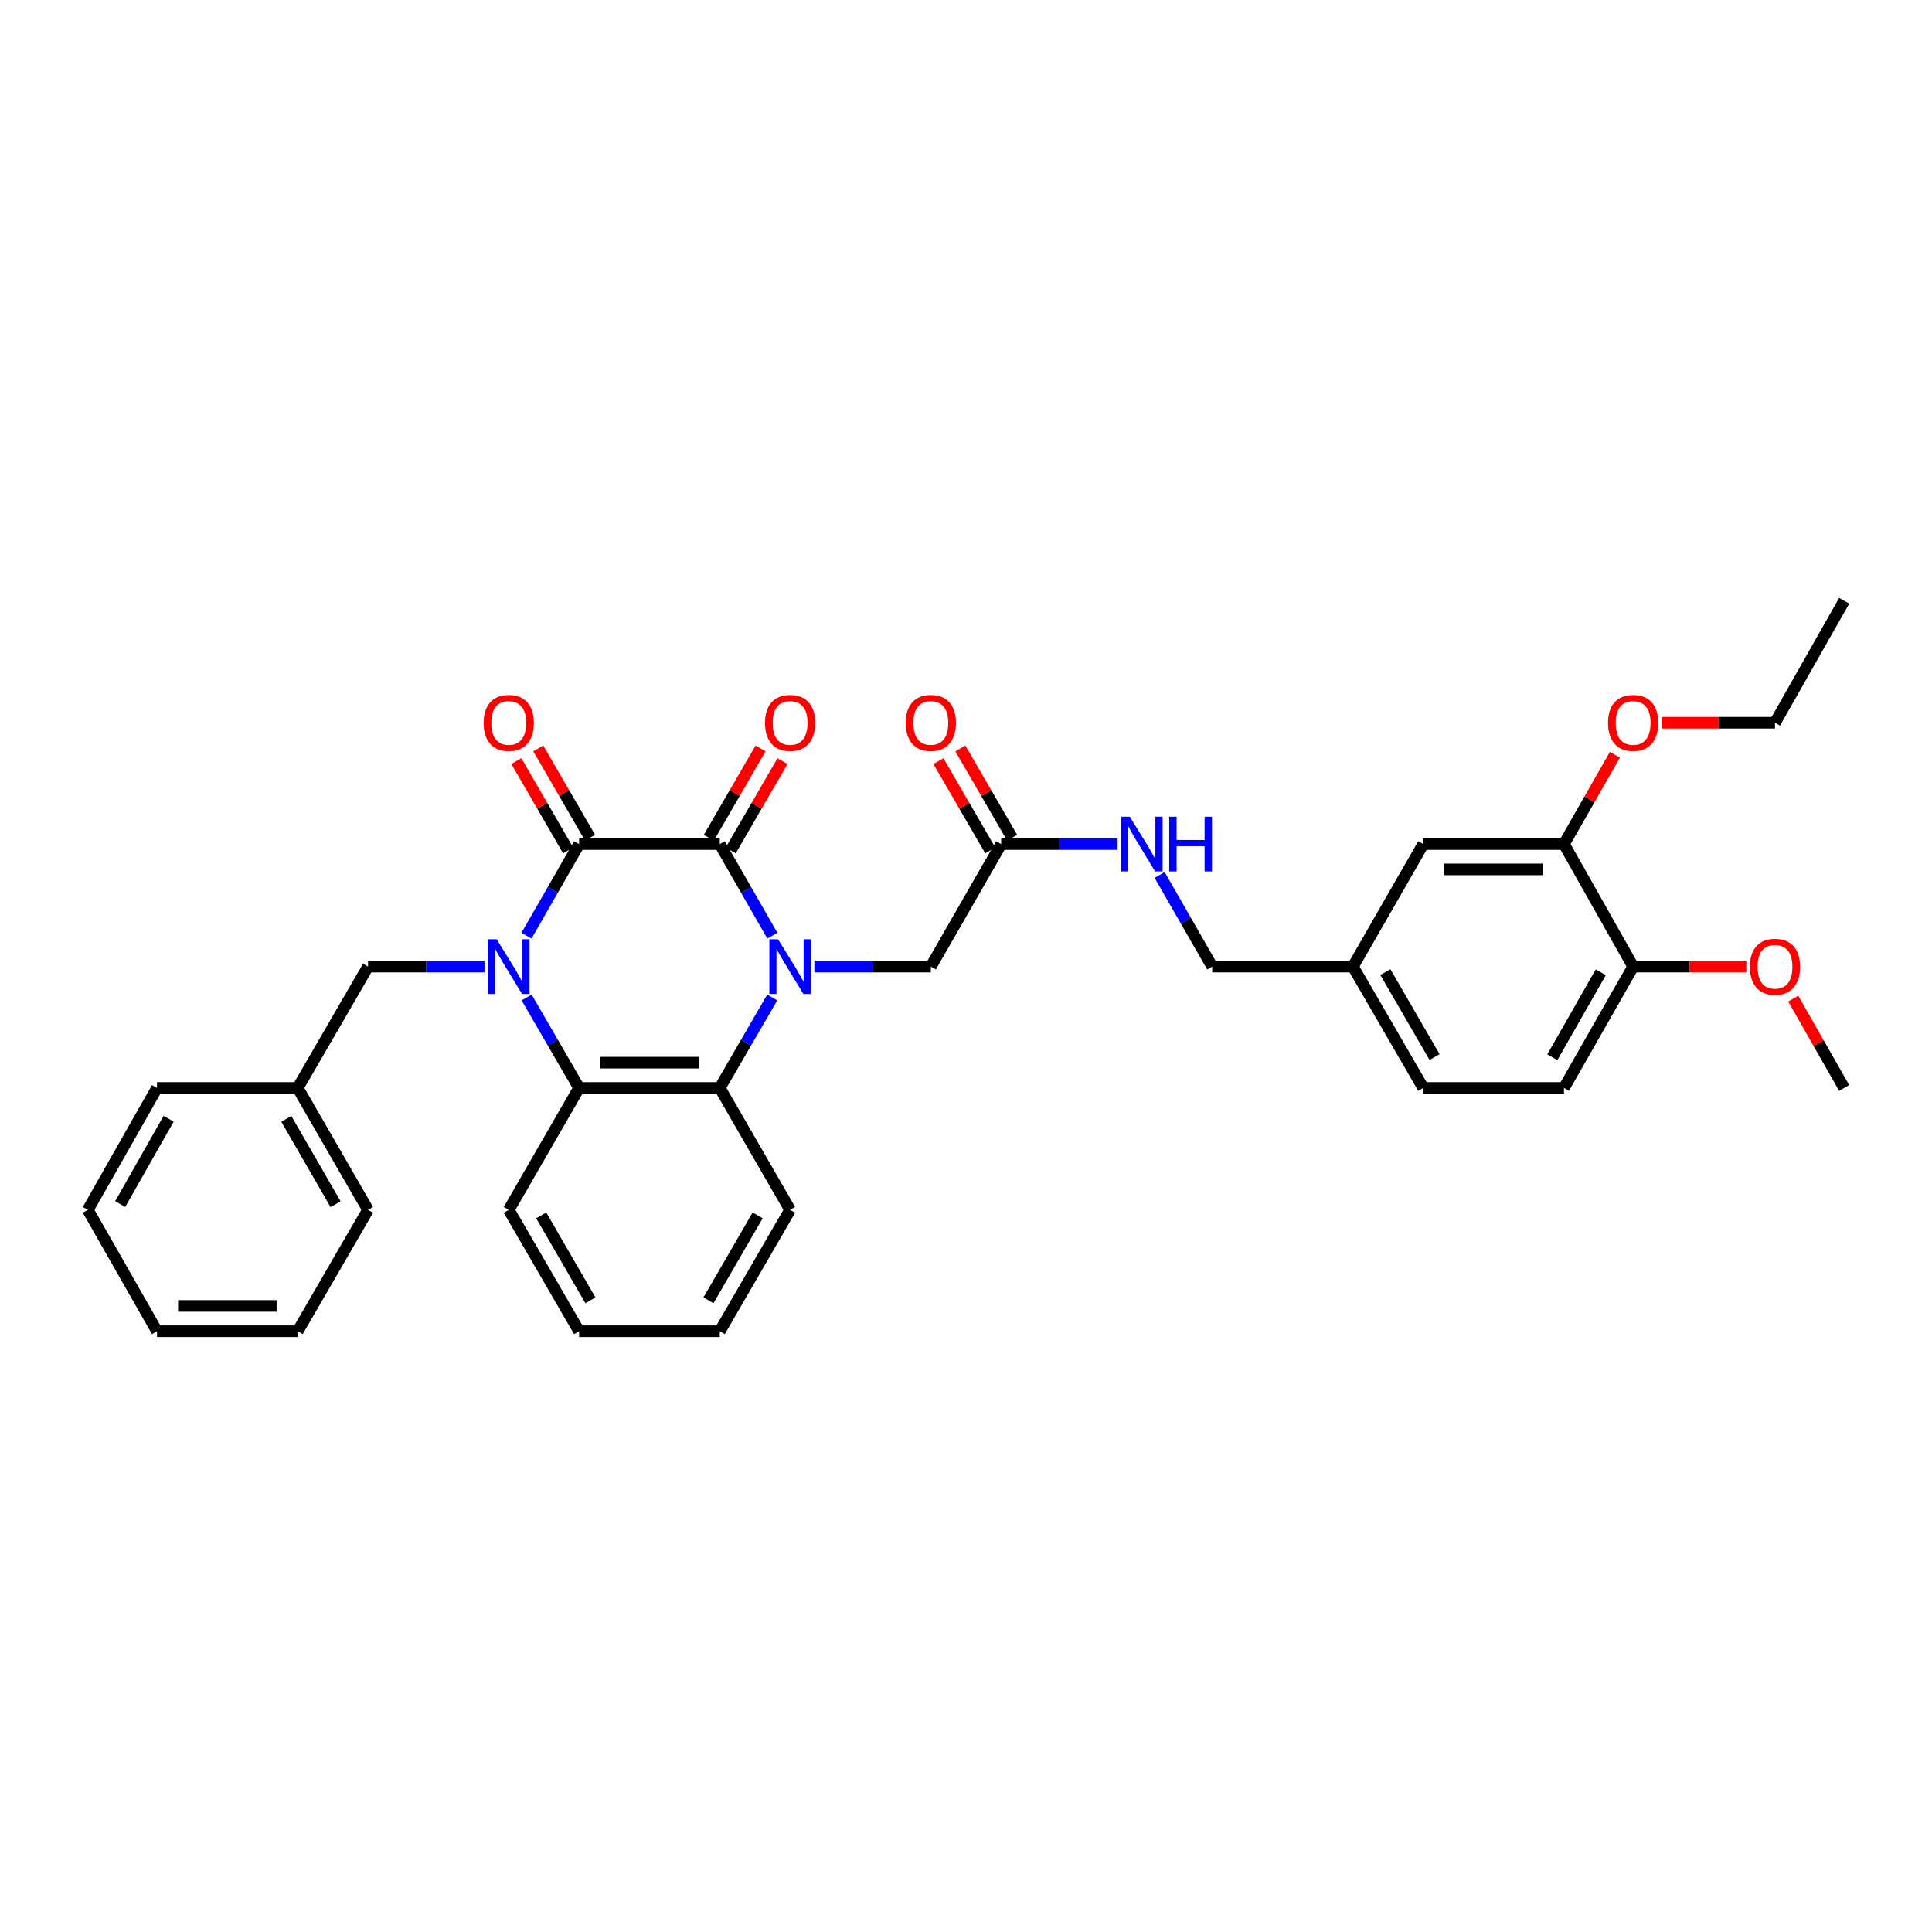<?xml version='1.0' encoding='iso-8859-1'?>
<svg version='1.1' baseProfile='full'
              xmlns='http://www.w3.org/2000/svg'
                      xmlns:rdkit='http://www.rdkit.org/xml'
                      xmlns:xlink='http://www.w3.org/1999/xlink'
                  xml:space='preserve'
width='1000px' height='1000px' viewBox='0 0 1000 1000'>
<!-- END OF HEADER -->
<rect style='opacity:1.0;fill:#FFFFFF;stroke:none' width='1000' height='1000' x='0' y='0'> </rect>
<path class='bond-2' d='M 399.785,484.325 L 386.17,460.609' style='fill:none;fill-rule:evenodd;stroke:#0000FF;stroke-width:6px;stroke-linecap:butt;stroke-linejoin:miter;stroke-opacity:1' />
<path class='bond-2' d='M 386.17,460.609 L 372.555,436.893' style='fill:none;fill-rule:evenodd;stroke:#000000;stroke-width:6px;stroke-linecap:butt;stroke-linejoin:miter;stroke-opacity:1' />
<path class='bond-4' d='M 399.703,516.288 L 386.129,539.705' style='fill:none;fill-rule:evenodd;stroke:#0000FF;stroke-width:6px;stroke-linecap:butt;stroke-linejoin:miter;stroke-opacity:1' />
<path class='bond-4' d='M 386.129,539.705 L 372.555,563.122' style='fill:none;fill-rule:evenodd;stroke:#000000;stroke-width:6px;stroke-linecap:butt;stroke-linejoin:miter;stroke-opacity:1' />
<path class='bond-5' d='M 421.524,500.313 L 451.658,500.313' style='fill:none;fill-rule:evenodd;stroke:#0000FF;stroke-width:6px;stroke-linecap:butt;stroke-linejoin:miter;stroke-opacity:1' />
<path class='bond-5' d='M 451.658,500.313 L 481.793,500.313' style='fill:none;fill-rule:evenodd;stroke:#000000;stroke-width:6px;stroke-linecap:butt;stroke-linejoin:miter;stroke-opacity:1' />
<path class='bond-0' d='M 272.585,516.288 L 286.159,539.705' style='fill:none;fill-rule:evenodd;stroke:#0000FF;stroke-width:6px;stroke-linecap:butt;stroke-linejoin:miter;stroke-opacity:1' />
<path class='bond-0' d='M 286.159,539.705 L 299.733,563.122' style='fill:none;fill-rule:evenodd;stroke:#000000;stroke-width:6px;stroke-linecap:butt;stroke-linejoin:miter;stroke-opacity:1' />
<path class='bond-6' d='M 250.764,500.313 L 220.63,500.313' style='fill:none;fill-rule:evenodd;stroke:#0000FF;stroke-width:6px;stroke-linecap:butt;stroke-linejoin:miter;stroke-opacity:1' />
<path class='bond-6' d='M 220.63,500.313 L 190.495,500.313' style='fill:none;fill-rule:evenodd;stroke:#000000;stroke-width:6px;stroke-linecap:butt;stroke-linejoin:miter;stroke-opacity:1' />
<path class='bond-34' d='M 272.503,484.325 L 286.118,460.609' style='fill:none;fill-rule:evenodd;stroke:#0000FF;stroke-width:6px;stroke-linecap:butt;stroke-linejoin:miter;stroke-opacity:1' />
<path class='bond-34' d='M 286.118,460.609 L 299.733,436.893' style='fill:none;fill-rule:evenodd;stroke:#000000;stroke-width:6px;stroke-linecap:butt;stroke-linejoin:miter;stroke-opacity:1' />
<path class='bond-1' d='M 299.733,436.893 L 372.555,436.893' style='fill:none;fill-rule:evenodd;stroke:#000000;stroke-width:6px;stroke-linecap:butt;stroke-linejoin:miter;stroke-opacity:1' />
<path class='bond-9' d='M 305.399,433.608 L 292,410.494' style='fill:none;fill-rule:evenodd;stroke:#000000;stroke-width:6px;stroke-linecap:butt;stroke-linejoin:miter;stroke-opacity:1' />
<path class='bond-9' d='M 292,410.494 L 278.6,387.381' style='fill:none;fill-rule:evenodd;stroke:#FF0000;stroke-width:6px;stroke-linecap:butt;stroke-linejoin:miter;stroke-opacity:1' />
<path class='bond-9' d='M 294.067,440.177 L 280.667,417.064' style='fill:none;fill-rule:evenodd;stroke:#000000;stroke-width:6px;stroke-linecap:butt;stroke-linejoin:miter;stroke-opacity:1' />
<path class='bond-9' d='M 280.667,417.064 L 267.268,393.95' style='fill:none;fill-rule:evenodd;stroke:#FF0000;stroke-width:6px;stroke-linecap:butt;stroke-linejoin:miter;stroke-opacity:1' />
<path class='bond-8' d='M 378.221,440.177 L 391.621,417.064' style='fill:none;fill-rule:evenodd;stroke:#000000;stroke-width:6px;stroke-linecap:butt;stroke-linejoin:miter;stroke-opacity:1' />
<path class='bond-8' d='M 391.621,417.064 L 405.02,393.95' style='fill:none;fill-rule:evenodd;stroke:#FF0000;stroke-width:6px;stroke-linecap:butt;stroke-linejoin:miter;stroke-opacity:1' />
<path class='bond-8' d='M 366.889,433.608 L 380.288,410.494' style='fill:none;fill-rule:evenodd;stroke:#000000;stroke-width:6px;stroke-linecap:butt;stroke-linejoin:miter;stroke-opacity:1' />
<path class='bond-8' d='M 380.288,410.494 L 393.688,387.381' style='fill:none;fill-rule:evenodd;stroke:#FF0000;stroke-width:6px;stroke-linecap:butt;stroke-linejoin:miter;stroke-opacity:1' />
<path class='bond-3' d='M 299.733,563.122 L 372.555,563.122' style='fill:none;fill-rule:evenodd;stroke:#000000;stroke-width:6px;stroke-linecap:butt;stroke-linejoin:miter;stroke-opacity:1' />
<path class='bond-3' d='M 310.656,550.023 L 361.632,550.023' style='fill:none;fill-rule:evenodd;stroke:#000000;stroke-width:6px;stroke-linecap:butt;stroke-linejoin:miter;stroke-opacity:1' />
<path class='bond-22' d='M 299.733,563.122 L 263.325,626.222' style='fill:none;fill-rule:evenodd;stroke:#000000;stroke-width:6px;stroke-linecap:butt;stroke-linejoin:miter;stroke-opacity:1' />
<path class='bond-21' d='M 372.555,563.122 L 408.963,626.222' style='fill:none;fill-rule:evenodd;stroke:#000000;stroke-width:6px;stroke-linecap:butt;stroke-linejoin:miter;stroke-opacity:1' />
<path class='bond-7' d='M 481.793,500.313 L 518.207,436.893' style='fill:none;fill-rule:evenodd;stroke:#000000;stroke-width:6px;stroke-linecap:butt;stroke-linejoin:miter;stroke-opacity:1' />
<path class='bond-18' d='M 190.495,500.313 L 154.095,563.122' style='fill:none;fill-rule:evenodd;stroke:#000000;stroke-width:6px;stroke-linecap:butt;stroke-linejoin:miter;stroke-opacity:1' />
<path class='bond-11' d='M 518.207,436.893 L 548.342,436.893' style='fill:none;fill-rule:evenodd;stroke:#000000;stroke-width:6px;stroke-linecap:butt;stroke-linejoin:miter;stroke-opacity:1' />
<path class='bond-11' d='M 548.342,436.893 L 578.476,436.893' style='fill:none;fill-rule:evenodd;stroke:#0000FF;stroke-width:6px;stroke-linecap:butt;stroke-linejoin:miter;stroke-opacity:1' />
<path class='bond-14' d='M 523.873,433.607 L 510.471,410.494' style='fill:none;fill-rule:evenodd;stroke:#000000;stroke-width:6px;stroke-linecap:butt;stroke-linejoin:miter;stroke-opacity:1' />
<path class='bond-14' d='M 510.471,410.494 L 497.069,387.38' style='fill:none;fill-rule:evenodd;stroke:#FF0000;stroke-width:6px;stroke-linecap:butt;stroke-linejoin:miter;stroke-opacity:1' />
<path class='bond-14' d='M 512.542,440.178 L 499.14,417.064' style='fill:none;fill-rule:evenodd;stroke:#000000;stroke-width:6px;stroke-linecap:butt;stroke-linejoin:miter;stroke-opacity:1' />
<path class='bond-14' d='M 499.14,417.064 L 485.737,393.951' style='fill:none;fill-rule:evenodd;stroke:#FF0000;stroke-width:6px;stroke-linecap:butt;stroke-linejoin:miter;stroke-opacity:1' />
<path class='bond-10' d='M 809.505,436.893 L 736.675,436.893' style='fill:none;fill-rule:evenodd;stroke:#000000;stroke-width:6px;stroke-linecap:butt;stroke-linejoin:miter;stroke-opacity:1' />
<path class='bond-10' d='M 798.58,449.991 L 747.599,449.991' style='fill:none;fill-rule:evenodd;stroke:#000000;stroke-width:6px;stroke-linecap:butt;stroke-linejoin:miter;stroke-opacity:1' />
<path class='bond-20' d='M 809.505,436.893 L 822.684,413.775' style='fill:none;fill-rule:evenodd;stroke:#000000;stroke-width:6px;stroke-linecap:butt;stroke-linejoin:miter;stroke-opacity:1' />
<path class='bond-20' d='M 822.684,413.775 L 835.863,390.658' style='fill:none;fill-rule:evenodd;stroke:#FF0000;stroke-width:6px;stroke-linecap:butt;stroke-linejoin:miter;stroke-opacity:1' />
<path class='bond-36' d='M 809.505,436.893 L 845.308,500.313' style='fill:none;fill-rule:evenodd;stroke:#000000;stroke-width:6px;stroke-linecap:butt;stroke-linejoin:miter;stroke-opacity:1' />
<path class='bond-17' d='M 600.215,452.881 L 613.83,476.597' style='fill:none;fill-rule:evenodd;stroke:#0000FF;stroke-width:6px;stroke-linecap:butt;stroke-linejoin:miter;stroke-opacity:1' />
<path class='bond-17' d='M 613.83,476.597 L 627.445,500.313' style='fill:none;fill-rule:evenodd;stroke:#000000;stroke-width:6px;stroke-linecap:butt;stroke-linejoin:miter;stroke-opacity:1' />
<path class='bond-12' d='M 845.308,500.313 L 809.505,563.122' style='fill:none;fill-rule:evenodd;stroke:#000000;stroke-width:6px;stroke-linecap:butt;stroke-linejoin:miter;stroke-opacity:1' />
<path class='bond-12' d='M 828.558,503.247 L 803.495,547.214' style='fill:none;fill-rule:evenodd;stroke:#000000;stroke-width:6px;stroke-linecap:butt;stroke-linejoin:miter;stroke-opacity:1' />
<path class='bond-23' d='M 845.308,500.313 L 874.604,500.313' style='fill:none;fill-rule:evenodd;stroke:#000000;stroke-width:6px;stroke-linecap:butt;stroke-linejoin:miter;stroke-opacity:1' />
<path class='bond-23' d='M 874.604,500.313 L 903.899,500.313' style='fill:none;fill-rule:evenodd;stroke:#FF0000;stroke-width:6px;stroke-linecap:butt;stroke-linejoin:miter;stroke-opacity:1' />
<path class='bond-13' d='M 736.675,436.893 L 700.267,500.313' style='fill:none;fill-rule:evenodd;stroke:#000000;stroke-width:6px;stroke-linecap:butt;stroke-linejoin:miter;stroke-opacity:1' />
<path class='bond-15' d='M 809.505,563.122 L 736.675,563.122' style='fill:none;fill-rule:evenodd;stroke:#000000;stroke-width:6px;stroke-linecap:butt;stroke-linejoin:miter;stroke-opacity:1' />
<path class='bond-16' d='M 700.267,500.313 L 627.445,500.313' style='fill:none;fill-rule:evenodd;stroke:#000000;stroke-width:6px;stroke-linecap:butt;stroke-linejoin:miter;stroke-opacity:1' />
<path class='bond-19' d='M 700.267,500.313 L 736.675,563.122' style='fill:none;fill-rule:evenodd;stroke:#000000;stroke-width:6px;stroke-linecap:butt;stroke-linejoin:miter;stroke-opacity:1' />
<path class='bond-19' d='M 717.061,503.165 L 742.546,547.132' style='fill:none;fill-rule:evenodd;stroke:#000000;stroke-width:6px;stroke-linecap:butt;stroke-linejoin:miter;stroke-opacity:1' />
<path class='bond-25' d='M 154.095,563.122 L 190.495,626.222' style='fill:none;fill-rule:evenodd;stroke:#000000;stroke-width:6px;stroke-linecap:butt;stroke-linejoin:miter;stroke-opacity:1' />
<path class='bond-25' d='M 148.209,579.132 L 173.689,623.302' style='fill:none;fill-rule:evenodd;stroke:#000000;stroke-width:6px;stroke-linecap:butt;stroke-linejoin:miter;stroke-opacity:1' />
<path class='bond-26' d='M 154.095,563.122 L 81.265,563.122' style='fill:none;fill-rule:evenodd;stroke:#000000;stroke-width:6px;stroke-linecap:butt;stroke-linejoin:miter;stroke-opacity:1' />
<path class='bond-24' d='M 860.144,374.091 L 889.439,374.091' style='fill:none;fill-rule:evenodd;stroke:#FF0000;stroke-width:6px;stroke-linecap:butt;stroke-linejoin:miter;stroke-opacity:1' />
<path class='bond-24' d='M 889.439,374.091 L 918.735,374.091' style='fill:none;fill-rule:evenodd;stroke:#000000;stroke-width:6px;stroke-linecap:butt;stroke-linejoin:miter;stroke-opacity:1' />
<path class='bond-28' d='M 408.963,626.222 L 372.555,689.046' style='fill:none;fill-rule:evenodd;stroke:#000000;stroke-width:6px;stroke-linecap:butt;stroke-linejoin:miter;stroke-opacity:1' />
<path class='bond-28' d='M 392.168,629.078 L 366.683,673.054' style='fill:none;fill-rule:evenodd;stroke:#000000;stroke-width:6px;stroke-linecap:butt;stroke-linejoin:miter;stroke-opacity:1' />
<path class='bond-35' d='M 263.325,626.222 L 299.733,689.046' style='fill:none;fill-rule:evenodd;stroke:#000000;stroke-width:6px;stroke-linecap:butt;stroke-linejoin:miter;stroke-opacity:1' />
<path class='bond-35' d='M 280.12,629.078 L 305.605,673.054' style='fill:none;fill-rule:evenodd;stroke:#000000;stroke-width:6px;stroke-linecap:butt;stroke-linejoin:miter;stroke-opacity:1' />
<path class='bond-27' d='M 928.181,516.88 L 941.363,540.001' style='fill:none;fill-rule:evenodd;stroke:#FF0000;stroke-width:6px;stroke-linecap:butt;stroke-linejoin:miter;stroke-opacity:1' />
<path class='bond-27' d='M 941.363,540.001 L 954.545,563.122' style='fill:none;fill-rule:evenodd;stroke:#000000;stroke-width:6px;stroke-linecap:butt;stroke-linejoin:miter;stroke-opacity:1' />
<path class='bond-30' d='M 918.735,374.091 L 954.545,310.954' style='fill:none;fill-rule:evenodd;stroke:#000000;stroke-width:6px;stroke-linecap:butt;stroke-linejoin:miter;stroke-opacity:1' />
<path class='bond-31' d='M 190.495,626.222 L 154.095,689.046' style='fill:none;fill-rule:evenodd;stroke:#000000;stroke-width:6px;stroke-linecap:butt;stroke-linejoin:miter;stroke-opacity:1' />
<path class='bond-32' d='M 81.265,563.122 L 45.455,626.222' style='fill:none;fill-rule:evenodd;stroke:#000000;stroke-width:6px;stroke-linecap:butt;stroke-linejoin:miter;stroke-opacity:1' />
<path class='bond-32' d='M 87.286,579.052 L 62.218,623.222' style='fill:none;fill-rule:evenodd;stroke:#000000;stroke-width:6px;stroke-linecap:butt;stroke-linejoin:miter;stroke-opacity:1' />
<path class='bond-29' d='M 372.555,689.046 L 299.733,689.046' style='fill:none;fill-rule:evenodd;stroke:#000000;stroke-width:6px;stroke-linecap:butt;stroke-linejoin:miter;stroke-opacity:1' />
<path class='bond-37' d='M 154.095,689.046 L 81.265,689.046' style='fill:none;fill-rule:evenodd;stroke:#000000;stroke-width:6px;stroke-linecap:butt;stroke-linejoin:miter;stroke-opacity:1' />
<path class='bond-37' d='M 143.171,675.947 L 92.19,675.947' style='fill:none;fill-rule:evenodd;stroke:#000000;stroke-width:6px;stroke-linecap:butt;stroke-linejoin:miter;stroke-opacity:1' />
<path class='bond-33' d='M 45.455,626.222 L 81.265,689.046' style='fill:none;fill-rule:evenodd;stroke:#000000;stroke-width:6px;stroke-linecap:butt;stroke-linejoin:miter;stroke-opacity:1' />
<path  class='atom-0' d='M 402.703 486.153
L 411.983 501.153
Q 412.903 502.633, 414.383 505.313
Q 415.863 507.993, 415.943 508.153
L 415.943 486.153
L 419.703 486.153
L 419.703 514.473
L 415.823 514.473
L 405.863 498.073
Q 404.703 496.153, 403.463 493.953
Q 402.263 491.753, 401.903 491.073
L 401.903 514.473
L 398.223 514.473
L 398.223 486.153
L 402.703 486.153
' fill='#0000FF'/>
<path  class='atom-1' d='M 257.065 486.153
L 266.345 501.153
Q 267.265 502.633, 268.745 505.313
Q 270.225 507.993, 270.305 508.153
L 270.305 486.153
L 274.065 486.153
L 274.065 514.473
L 270.185 514.473
L 260.225 498.073
Q 259.065 496.153, 257.825 493.953
Q 256.625 491.753, 256.265 491.073
L 256.265 514.473
L 252.585 514.473
L 252.585 486.153
L 257.065 486.153
' fill='#0000FF'/>
<path  class='atom-9' d='M 395.963 374.171
Q 395.963 367.371, 399.323 363.571
Q 402.683 359.771, 408.963 359.771
Q 415.243 359.771, 418.603 363.571
Q 421.963 367.371, 421.963 374.171
Q 421.963 381.051, 418.563 384.971
Q 415.163 388.851, 408.963 388.851
Q 402.723 388.851, 399.323 384.971
Q 395.963 381.091, 395.963 374.171
M 408.963 385.651
Q 413.283 385.651, 415.603 382.771
Q 417.963 379.851, 417.963 374.171
Q 417.963 368.611, 415.603 365.811
Q 413.283 362.971, 408.963 362.971
Q 404.643 362.971, 402.283 365.771
Q 399.963 368.571, 399.963 374.171
Q 399.963 379.891, 402.283 382.771
Q 404.643 385.651, 408.963 385.651
' fill='#FF0000'/>
<path  class='atom-10' d='M 250.325 374.171
Q 250.325 367.371, 253.685 363.571
Q 257.045 359.771, 263.325 359.771
Q 269.605 359.771, 272.965 363.571
Q 276.325 367.371, 276.325 374.171
Q 276.325 381.051, 272.925 384.971
Q 269.525 388.851, 263.325 388.851
Q 257.085 388.851, 253.685 384.971
Q 250.325 381.091, 250.325 374.171
M 263.325 385.651
Q 267.645 385.651, 269.965 382.771
Q 272.325 379.851, 272.325 374.171
Q 272.325 368.611, 269.965 365.811
Q 267.645 362.971, 263.325 362.971
Q 259.005 362.971, 256.645 365.771
Q 254.325 368.571, 254.325 374.171
Q 254.325 379.891, 256.645 382.771
Q 259.005 385.651, 263.325 385.651
' fill='#FF0000'/>
<path  class='atom-12' d='M 584.777 422.733
L 594.057 437.733
Q 594.977 439.213, 596.457 441.893
Q 597.937 444.573, 598.017 444.733
L 598.017 422.733
L 601.777 422.733
L 601.777 451.053
L 597.897 451.053
L 587.937 434.653
Q 586.777 432.733, 585.537 430.533
Q 584.337 428.333, 583.977 427.653
L 583.977 451.053
L 580.297 451.053
L 580.297 422.733
L 584.777 422.733
' fill='#0000FF'/>
<path  class='atom-12' d='M 605.177 422.733
L 609.017 422.733
L 609.017 434.773
L 623.497 434.773
L 623.497 422.733
L 627.337 422.733
L 627.337 451.053
L 623.497 451.053
L 623.497 437.973
L 609.017 437.973
L 609.017 451.053
L 605.177 451.053
L 605.177 422.733
' fill='#0000FF'/>
<path  class='atom-15' d='M 468.793 374.171
Q 468.793 367.371, 472.153 363.571
Q 475.513 359.771, 481.793 359.771
Q 488.073 359.771, 491.433 363.571
Q 494.793 367.371, 494.793 374.171
Q 494.793 381.051, 491.393 384.971
Q 487.993 388.851, 481.793 388.851
Q 475.553 388.851, 472.153 384.971
Q 468.793 381.091, 468.793 374.171
M 481.793 385.651
Q 486.113 385.651, 488.433 382.771
Q 490.793 379.851, 490.793 374.171
Q 490.793 368.611, 488.433 365.811
Q 486.113 362.971, 481.793 362.971
Q 477.473 362.971, 475.113 365.771
Q 472.793 368.571, 472.793 374.171
Q 472.793 379.891, 475.113 382.771
Q 477.473 385.651, 481.793 385.651
' fill='#FF0000'/>
<path  class='atom-21' d='M 832.308 374.171
Q 832.308 367.371, 835.668 363.571
Q 839.028 359.771, 845.308 359.771
Q 851.588 359.771, 854.948 363.571
Q 858.308 367.371, 858.308 374.171
Q 858.308 381.051, 854.908 384.971
Q 851.508 388.851, 845.308 388.851
Q 839.068 388.851, 835.668 384.971
Q 832.308 381.091, 832.308 374.171
M 845.308 385.651
Q 849.628 385.651, 851.948 382.771
Q 854.308 379.851, 854.308 374.171
Q 854.308 368.611, 851.948 365.811
Q 849.628 362.971, 845.308 362.971
Q 840.988 362.971, 838.628 365.771
Q 836.308 368.571, 836.308 374.171
Q 836.308 379.891, 838.628 382.771
Q 840.988 385.651, 845.308 385.651
' fill='#FF0000'/>
<path  class='atom-24' d='M 905.735 500.393
Q 905.735 493.593, 909.095 489.793
Q 912.455 485.993, 918.735 485.993
Q 925.015 485.993, 928.375 489.793
Q 931.735 493.593, 931.735 500.393
Q 931.735 507.273, 928.335 511.193
Q 924.935 515.073, 918.735 515.073
Q 912.495 515.073, 909.095 511.193
Q 905.735 507.313, 905.735 500.393
M 918.735 511.873
Q 923.055 511.873, 925.375 508.993
Q 927.735 506.073, 927.735 500.393
Q 927.735 494.833, 925.375 492.033
Q 923.055 489.193, 918.735 489.193
Q 914.415 489.193, 912.055 491.993
Q 909.735 494.793, 909.735 500.393
Q 909.735 506.113, 912.055 508.993
Q 914.415 511.873, 918.735 511.873
' fill='#FF0000'/>
</svg>
